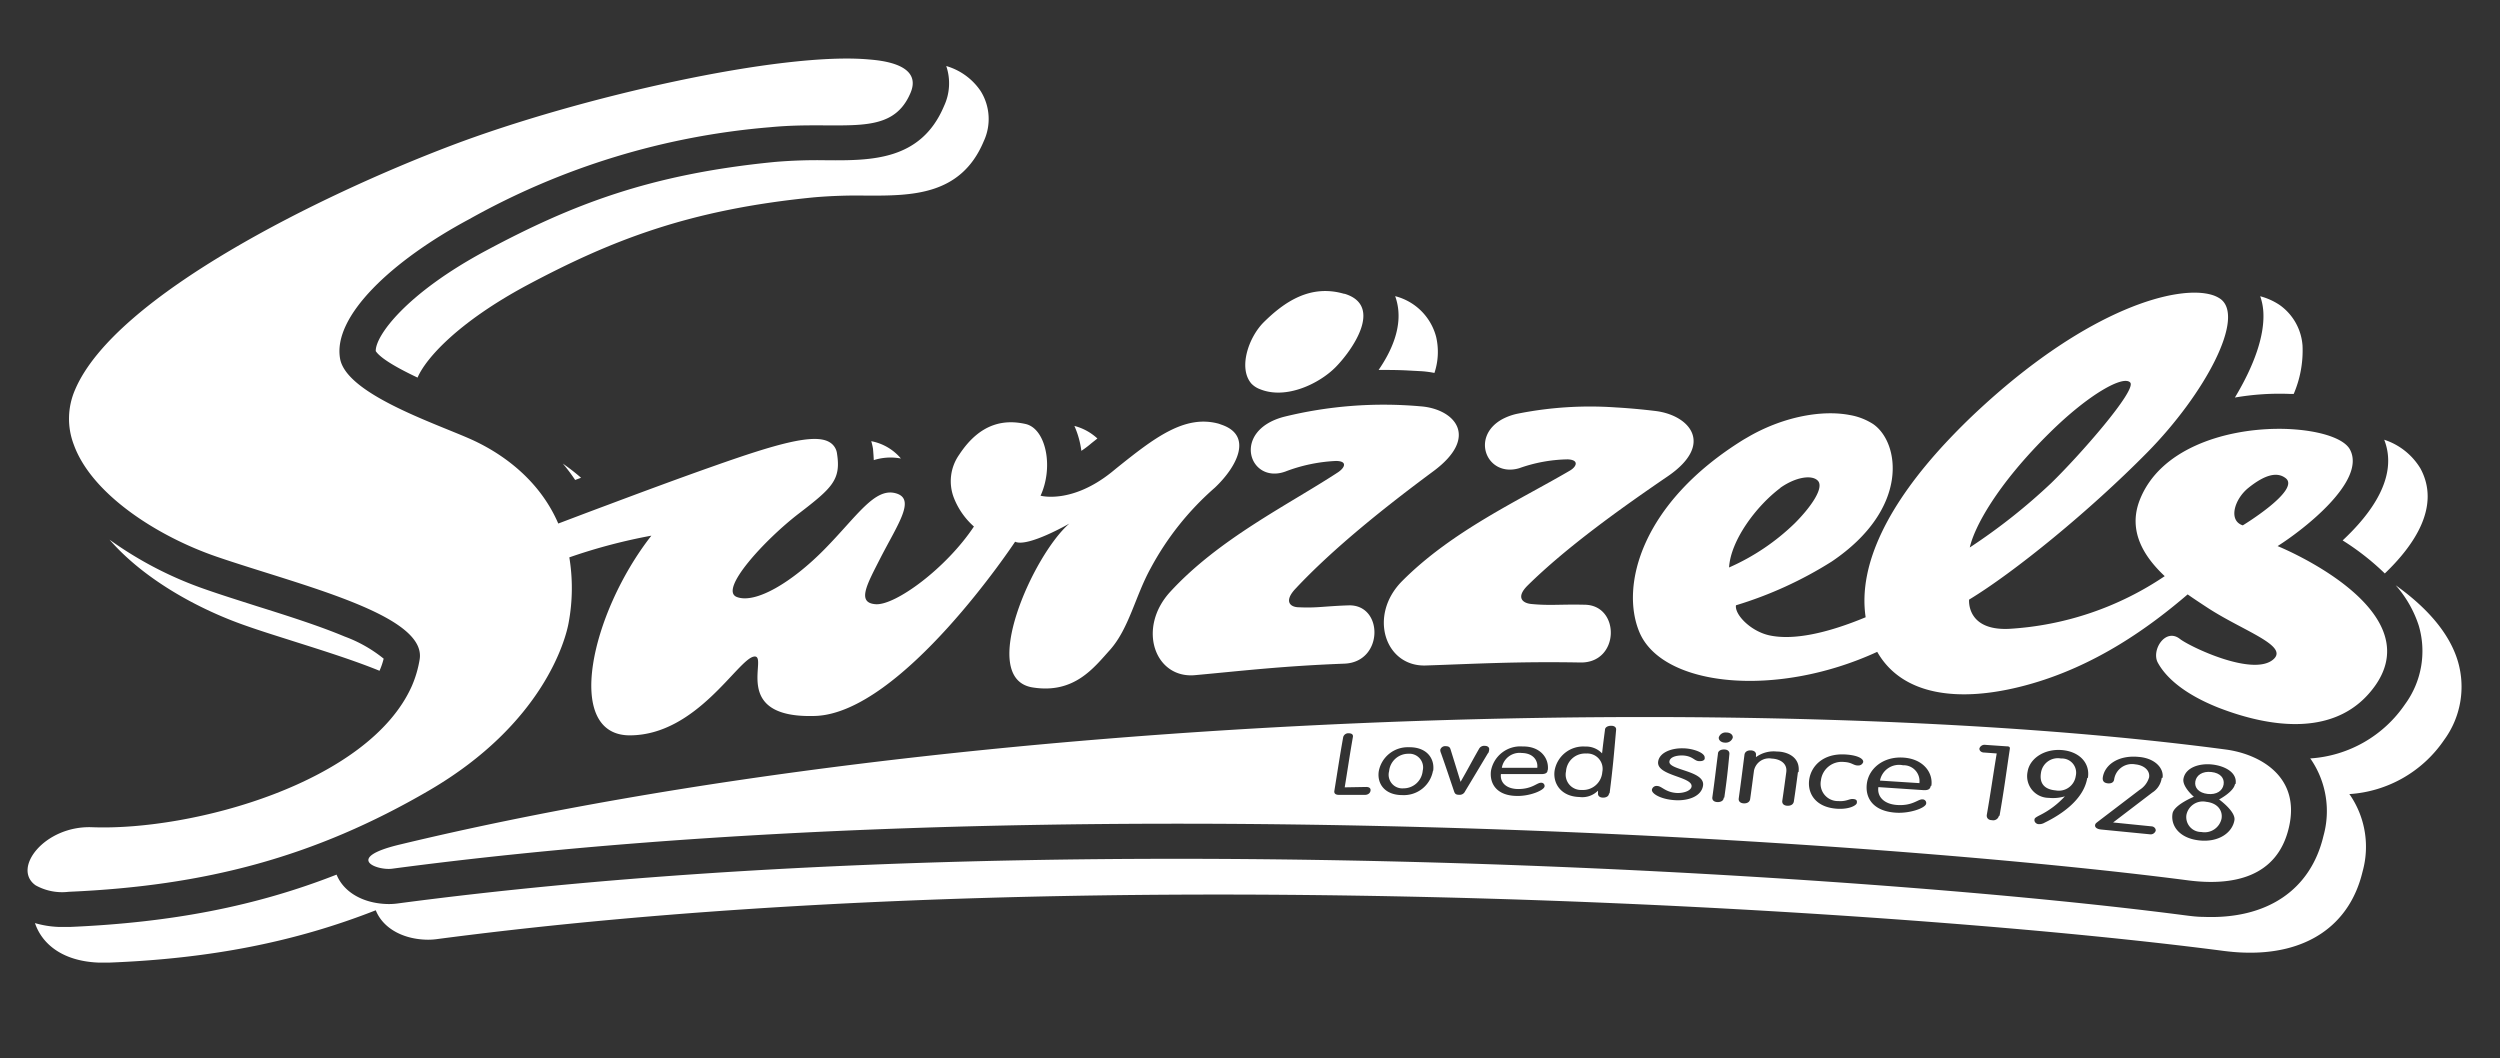 <svg id="Layer_1" data-name="Layer 1" xmlns="http://www.w3.org/2000/svg" width="326" height="138" viewBox="0 0 326 138">
  <rect x="0" y="0" width="326" height="138" fill="#333333" stroke="none"/>
  <defs>
    <style>
      .cls-1 {
        fill: #fff;
      }
    </style>
  </defs>
  <path class="cls-1" d="M113.94,60a7.27,7.27,0,0,1,2.54-.33,8,8,0,0,1,1,.12,6.69,6.69,0,0,0-3.87-2.26,7.48,7.48,0,0,1,.23,1C113.88,59,113.92,59.51,113.94,60Z"/>
  <path class="cls-1" d="M142.08,58l.25-.21.77-.61a7,7,0,0,0-3-1.64,11.59,11.59,0,0,1,.91,3.25A12.87,12.87,0,0,0,142.08,58Z"/>
  <path class="cls-1" d="M179.77,48.24c1.18,0,2.37,0,3.61.06l2.06.11a13.58,13.58,0,0,1,1.61.22,8.65,8.65,0,0,0,.22-4.71,7.41,7.41,0,0,0-5.34-5.3c.08.23.15.45.2.65C183,42.58,181.37,45.92,179.77,48.24Z"/>
  <path class="cls-1" d="M75.77,62.3a27.43,27.43,0,0,0-2.38-1.85A22.36,22.36,0,0,1,75,62.59Z"/>
  <path class="cls-1" d="M291.43,51.84a34,34,0,0,1,7.22-.47l.45,0a14.34,14.34,0,0,0,1.15-6.3,7.11,7.11,0,0,0-3-5.31,8.5,8.5,0,0,0-2.52-1.13,7.4,7.4,0,0,1,.39,1.79C295.41,43.69,293.88,47.77,291.43,51.84Z"/>
  <path class="cls-1" d="M44.93,83c-3.36-1.41-7.54-2.73-11.58-4-2.28-.73-4.45-1.41-6.48-2.12a48.62,48.62,0,0,1-12.59-6.51C18.85,75.63,26,79.48,32,81.57c2,.71,4.2,1.39,6.49,2.12,3.82,1.21,7.77,2.46,11,3.78a9.49,9.49,0,0,0,.54-1.58A17.89,17.89,0,0,0,44.93,83Z"/>
  <path class="cls-1" d="M123.1,13.83c-3,7.13-9.5,7.1-15.25,7.07a65,65,0,0,0-6.84.22c-16.31,1.6-26.46,5.59-37.54,11.51C52.91,38.27,48.92,43.84,49,45.79c.67,1,3,2.29,5.45,3.45,1.08-2.53,5.31-7.22,14.18-12,11.09-5.92,21.24-9.91,37.54-11.51a65.14,65.14,0,0,1,6.85-.22c5.74,0,12.26.06,15.25-7.07a6.87,6.87,0,0,0-.39-6.56,8.15,8.15,0,0,0-4.49-3.27A7,7,0,0,1,123.1,13.83Z"/>
  <path class="cls-1" d="M191.39,63.62l0,0,.05,0Z"/>
  <path class="cls-1" d="M320.5,86.21c-1.23-4.1-4.66-7.44-8.1-9.89a14.94,14.94,0,0,1,3,5.24,11.73,11.73,0,0,1-1.78,10.27,16.22,16.22,0,0,1-12.37,7.07l.13.17a12,12,0,0,1,1.6,9.93c-1.67,7.07-7.38,10.91-15.68,10.56-.81,0-1.65-.11-2.51-.22-20.13-2.62-49.71-4.94-79.09-6.2-40.9-1.76-100.8-2.37-153.91,4.68a8.38,8.38,0,0,1-1.43.06c-3.16-.13-5.58-1.62-6.47-3.83-10.52,4.13-21.54,6.25-34.7,6.82-.53,0-1.06,0-1.56,0a12.55,12.55,0,0,1-3.07-.5c.9,2.68,3.52,4.94,8.22,5.15.49,0,1,0,1.55,0C27.45,125,38.48,122.83,49,118.7c.88,2.21,3.31,3.7,6.46,3.83a8.5,8.5,0,0,0,1.44-.06c53.11-7,113-6.44,153.9-4.68,29.38,1.26,59,3.58,79.09,6.2.86.11,1.7.19,2.51.22,8.3.35,14-3.49,15.68-10.56a12,12,0,0,0-1.6-9.93l-.13-.17a16.2,16.2,0,0,0,12.37-7.07A11.73,11.73,0,0,0,320.5,86.21Z"/>
  <path class="cls-1" d="M305.48,70.47a33.32,33.32,0,0,1,5.5,4.31c3.82-3.66,7.33-8.74,4.64-13.7a8.64,8.64,0,0,0-4.72-3.74C312.79,62.16,309.2,67,305.48,70.47Z"/>
  <g>
    <path class="cls-1" d="M268.76,98.91a2.22,2.22,0,0,0-2.62,1.89c-.2,1.26.35,2.13,1.93,2.27a2.23,2.23,0,0,0,2.61-1.89A1.85,1.85,0,0,0,268.76,98.91Z"/>
    <path class="cls-1" d="M183.64,98.29a2.51,2.51,0,0,0-2.5,2.27A1.78,1.78,0,0,0,183,102.8a2.51,2.51,0,0,0,2.52-2.29A1.79,1.79,0,0,0,183.64,98.29Z"/>
    <path class="cls-1" d="M248.15,99.79a2.53,2.53,0,0,0-3,2l5.14.33A2.07,2.07,0,0,0,248.15,99.79Z"/>
    <path class="cls-1" d="M198.45,98.19a2.35,2.35,0,0,0-2.61,1.93c1.84,0,2.76,0,4.62,0C200.57,99.24,200,98.22,198.45,98.19Z"/>
    <path class="cls-1" d="M206.84,98.26a2.49,2.49,0,0,0-2.63,2.32,2,2,0,0,0,2.07,2.43,2.52,2.52,0,0,0,2.66-2.34A2,2,0,0,0,206.84,98.26Z"/>
    <path class="cls-1" d="M288.36,100.67c-1.16-.13-1.95.41-2.09,1.23s.45,1.5,1.61,1.63,1.95-.41,2.08-1.24S289.52,100.79,288.36,100.67Z"/>
    <path class="cls-1" d="M290.26,97.74c-58.88-7.83-164.14-5.42-238.13,12.39-7.31,1.75-3,3.41-1,3.15,85.21-11.32,194.18-3.69,234.2,1.52,5.79.75,11.6-.36,13.13-6.85C300.08,101.17,294.53,98.31,290.26,97.74ZM178,103.65l-3.4,0c-.49,0-.65-.22-.6-.52.46-2.83.67-4.31,1.15-7a.68.68,0,0,1,.72-.51c.39,0,.6.16.55.47-.44,2.51-.63,3.9-1.07,6.58l2.8-.05c.37,0,.61.15.57.47S178.4,103.65,178,103.65Zm8.86-3.15a3.85,3.85,0,0,1-4,3.18c-2.28,0-3.31-1.48-3.07-3.1a3.84,3.84,0,0,1,3.93-3.14C186,97.4,187.1,98.86,186.89,100.5Zm7.18-2.3c-1.2,2-1.79,3-3,5a.76.76,0,0,1-.78.44c-.43,0-.55-.15-.65-.45-.68-2-1-3-1.71-5a1,1,0,0,1-.09-.41.65.65,0,0,1,.68-.48c.44,0,.57.15.65.38.52,1.67.79,2.54,1.32,4.27h0c1-1.73,1.43-2.6,2.4-4.29a.76.76,0,0,1,.77-.4c.32,0,.59.17.56.47A1.28,1.28,0,0,1,194.07,98.2Zm7.77,2.19c0,.37-.24.56-.85.55l-5.24,0c-.13,1.08.67,1.93,2.24,1.95,1.86,0,2.44-.83,3-.82a.42.42,0,0,1,.45.48c-.06.51-1.9,1.27-3.55,1.24-2.69,0-3.64-1.6-3.44-3.26a3.89,3.89,0,0,1,4.14-3.19C200.85,97.3,202,98.85,201.84,100.39Zm8,3.07c0,.35-.35.56-.79.55s-.68-.24-.64-.59l0-.32h0a2.88,2.88,0,0,1-2.42.83c-2.33-.06-3.45-1.67-3.25-3.37a3.78,3.78,0,0,1,4-3.21,2.87,2.87,0,0,1,2.2.89h0c.14-1.24.22-1.86.38-3.07,0-.33.36-.53.8-.53s.69.21.65.54C210.46,98.38,210.32,100.1,209.89,103.46Zm11.75-4.21c-.64,0-.81-.7-2.21-.74-.84,0-1.59.23-1.66.79-.14,1.15,4.64,1.18,4.39,3.12-.19,1.4-1.87,2-3.52,1.93-1.86-.07-3.22-.82-3.15-1.38a.61.61,0,0,1,.66-.48c.65,0,1.07.85,2.67.92,1.06,0,1.78-.39,1.84-.84.17-1.31-4.58-1.4-4.36-3.23.14-1.21,1.75-1.8,3.24-1.76,1.23,0,2.91.56,2.83,1.25C222.34,99.06,222.1,99.27,221.64,99.25Zm3.21,4.78c0,.37-.37.58-.83.56s-.7-.27-.65-.63c.32-2.28.44-3.42.73-5.67,0-.36.36-.57.82-.56s.71.25.67.61C225.3,100.59,225.17,101.74,224.85,104Zm.19-7.19c-.51,0-.88-.32-.83-.69a.93.93,0,0,1,1-.63c.51,0,.87.31.82.68A.94.94,0,0,1,225,96.84Zm9.49,3.85c-.2,1.52-.3,2.28-.53,3.81-.06.38-.38.59-.85.57s-.71-.28-.66-.65c.22-1.5.32-2.25.52-3.74.16-1.19-.9-1.72-1.89-1.76a2,2,0,0,0-2.32,1.57c-.2,1.48-.29,2.23-.5,3.71-.05.37-.38.58-.83.56s-.71-.27-.66-.64c.32-2.29.46-3.45.75-5.71.05-.36.37-.58.83-.56s.72.26.67.62c0,.11,0,.16,0,.26s0,0,0,0A3.9,3.9,0,0,1,231.7,98C233.1,98,234.79,98.76,234.53,100.69Zm7.82-.87c-.59,0-.77-.41-1.82-.46a2.73,2.73,0,0,0-3,2.4,2.25,2.25,0,0,0,2.26,2.7c1.08.07,1.41-.3,1.9-.27s.57.2.52.52-1,.85-2.58.75c-2.8-.18-3.88-2-3.63-3.79s1.83-3.44,4.66-3.29c1.58.08,2.45.53,2.38,1A.65.65,0,0,1,242.35,99.82Zm9.5,2.65c-.07.41-.3.61-1,.56l-5.83-.39c-.18,1.21.69,2.21,2.43,2.33,2.05.14,2.74-.78,3.32-.73a.47.47,0,0,1,.48.56c-.09.57-2.16,1.31-4,1.17-3-.21-4-2-3.72-3.87s2.1-3.47,4.73-3.31S252.1,100.77,251.85,102.47Zm8.89,3.91a.76.76,0,0,1-.91.57c-.48,0-.73-.31-.67-.7.56-3.21.76-4.81,1.29-8l-1.65-.12c-.38,0-.65-.27-.6-.55a.71.71,0,0,1,.78-.45l2.75.19c.31,0,.48.06.43.35C261.56,101.14,261.35,102.88,260.74,106.38Zm11.52-4.94c-.46,2.82-3.37,4.77-5.55,5.83a1.38,1.38,0,0,1-.79.2c-.25,0-.61-.25-.54-.61,0-.19.24-.32.74-.58a11.17,11.17,0,0,0,3.22-2.44h0a5.38,5.38,0,0,1-2.11.2,2.83,2.83,0,0,1-2.75-3.42c.28-1.73,2.19-3,4.48-2.81S272.58,99.52,272.26,101.44Zm9.71,0a2.68,2.68,0,0,1-1.23,1.91l-5.11,3.9,4.95.5c.38,0,.65.3.6.59a.7.7,0,0,1-.79.45l-6.32-.62c-.68-.07-.83-.37-.79-.58s.12-.25.45-.51L279,103a2.87,2.87,0,0,0,1.24-1.62c.15-.89-.64-1.6-1.81-1.71a2.35,2.35,0,0,0-2.75,2c-.08.42-.46.51-.81.48-.51-.05-.74-.31-.66-.81.26-1.6,2-2.9,4.68-2.64C281,98.87,282.18,100.16,282,101.42Zm9.55.81c-.17,1-2.07,2-2.07,2s2.19,1.57,2,2.7c-.26,1.59-2,2.92-4.59,2.64s-3.75-1.92-3.48-3.51c.19-1.13,2.78-2.18,2.78-2.18s-1.53-1.3-1.36-2.33c.25-1.49,2.08-2.06,3.74-1.88S291.77,100.74,291.52,102.23Z"/>
    <path class="cls-1" d="M287.71,104.56a2.18,2.18,0,0,0-2.6,1.7,1.94,1.94,0,0,0,1.94,2.23,2.26,2.26,0,0,0,2.64-1.74C289.86,105.75,289.23,104.73,287.71,104.56Z"/>
    <path class="cls-1" d="M164.33,50.76c3.39,1.37,7.72-.74,9.84-2.89s6.28-8,1.17-9.56l-.08,0c-4.41-1.28-7.8,1.07-10.47,3.71-2,2-3.34,6-1.61,8A3,3,0,0,0,164.33,50.76Z"/>
    <path class="cls-1" d="M167.61,61.49a21.14,21.14,0,0,1,6.58-1.38c1.58,0,1.19.89.25,1.5-6.5,4.25-15.48,8.64-21.84,15.56-4.37,4.76-2,11.36,3.24,10.87,6.23-.57,11.37-1.19,19.48-1.5,5.12-.2,5.11-7.74.54-7.6-3.13.1-4.08.36-6.46.25-1.18,0-2-.78-.49-2.4,5-5.35,11.87-10.8,18-15.34s2.7-8.17-1.73-8.47a54.33,54.33,0,0,0-17.79,1.38C160.51,56.21,162.91,63.19,167.61,61.49Z"/>
    <path class="cls-1" d="M198.12,61.05a19.76,19.76,0,0,1,6.29-1.15c1.59.06,1.17,1,.23,1.51-6.58,3.85-15.33,7.85-21.81,14.37-4.45,4.48-2.22,11.19,3.1,11,6.27-.21,12-.54,20.14-.39,5.14.1,5.24-7.4.65-7.53-3.15-.08-4.65.14-7.05-.1-1.19-.12-2-.9-.46-2.42,5.08-5,12.07-10,18.25-14.22s2.84-8-1.62-8.53c-1.66-.2-3.37-.36-5.11-.46a48.15,48.15,0,0,0-12.76.8,7.47,7.47,0,0,0-2.07.73C191.66,57,193.94,62.3,198.12,61.05Z"/>
    <path class="cls-1" d="M297,71.21c3.34-2.11,11.64-8.51,9.43-12.6-.69-1.27-3.17-2.19-6.38-2.54a27.09,27.09,0,0,0-3.19-.15C290,56,281.59,58.53,279,65.26c-1.53,4,.57,7.33,3.28,9.87A40.5,40.5,0,0,1,262,82c-5.63.27-5.23-3.81-5.23-3.81C262.65,74.63,272.46,66.65,280,59s12.9-17.73,9.49-20.06a3.92,3.92,0,0,0-1-.47c-4.45-1.39-16,1.68-30.12,14.66-1.66,1.52-3.2,3.06-4.64,4.6-7.31,7.85-11.49,15.78-10.45,22.76-5.26,2.18-9.5,3-12.51,2.37-2.46-.52-4.59-2.71-4.4-3.93a51.17,51.17,0,0,0,12.51-5.72c10.21-6.91,8.84-15.53,5.38-17.91a8.14,8.14,0,0,0-3.05-1.18c-3.54-.68-8.43.16-12.94,2.68l-.9.52C214,65.58,211.24,76.43,213.79,82.46c3,7.07,17.75,8.64,31,2.54,3.23,5.68,10.61,6.71,19.34,4.37,9.13-2.44,16.26-7.68,21.14-11.86,1,.7,1.91,1.29,2.64,1.77,4.61,3,10.5,4.88,8.58,6.66-2.59,2.4-11-1.64-12.25-2.64-1.9-1.46-3.75,1.52-2.85,3.13,1,1.82,3.26,4,7.87,5.84,6.66,2.59,15.67,4.08,20.56-3C316.71,79.18,297,71.21,297,71.21Zm-64.87-7.58c2-1.42,4.06-1.73,4.86-1,1,.87-.85,3.5-2.94,5.59A29.09,29.09,0,0,1,225.47,74C225.68,70.47,229,66,232.16,63.63ZM267.47,63a77,77,0,0,1-10.61,8.39c.58-2.61,3.5-8.15,10.46-15,5.07-5,9.57-7.49,10.46-6.51S271.17,59.41,267.47,63Zm25,5.51c-1.94-.61-1.11-3.42.72-4.89,2.23-1.79,3.8-2.11,4.88-1.25C300,63.93,292.44,68.52,292.44,68.52Z"/>
    <path class="cls-1" d="M74.16,81.15a24.66,24.66,0,0,0,.08-8.47,72.8,72.8,0,0,1,10.7-2.83C77,80,73.49,95.94,82.17,95.89S96.19,86,98.3,85.62s-3.3,8.11,8,7.74,26.07-22.72,26.07-22.72c1.64.77,7.08-2.37,7.08-2.37-4.68,4-12,20.21-4.81,21.37,5.44.88,8-2.57,10.11-4.9,2.48-2.8,3.29-7,5.29-10.63a37.35,37.35,0,0,1,8.38-10.52c2.9-2.74,5-6.8.86-8.21l-.33-.12c-4.46-1.24-8.42,1.83-13.37,5.8l-.61.5c-5.25,4.21-9.28,3.08-9.28,3.08,1.64-3.6.78-8.14-1.46-9.18a2.19,2.19,0,0,0-.49-.17c-2.59-.58-5.84-.3-8.66,4a6,6,0,0,0-.67,5.69A9.72,9.72,0,0,0,127,68.66c-3.66,5.5-10.27,10.3-12.8,10.13s-1.14-2.58.56-5.93c2.35-4.59,4.74-7.84,2-8.55s-5,3-9.25,7.32-9,7.14-11.42,6.22,3.71-7.53,8.06-10.87,5.53-4.41,5-7.81a2,2,0,0,0-1-1.52c-2-1.18-7,.27-15.09,3.13-4.52,1.59-9.66,3.5-14,5.13-2.42.9-4.59,1.73-6.26,2.36-2.56-5.93-7.65-9.36-11.64-11.1-4.9-2.14-16-5.88-16.81-10.39-1-5.52,6.75-12.8,16.82-18.19a96.38,96.38,0,0,1,39.25-12c9.43-.92,15.79,1.53,18.32-4.5,1.1-2.62-1.11-4-5.36-4.33C102,6.7,75.62,12.61,58.79,19S15,38.56,9.79,50.82A9.46,9.46,0,0,0,9.63,58c2.35,6.49,11,12,18.73,14.63C39.18,76.33,55.7,80.17,54.72,86a14.56,14.56,0,0,1-1,3.42C48.13,102.07,25.09,108.37,12,107.87c-6.17-.23-10.5,5.38-7.35,7.58a7.11,7.11,0,0,0,4.31.84c17.79-.77,32.08-4.52,47-13.22S73.79,83.32,74.16,81.15Z"/>
  </g>
</svg>
